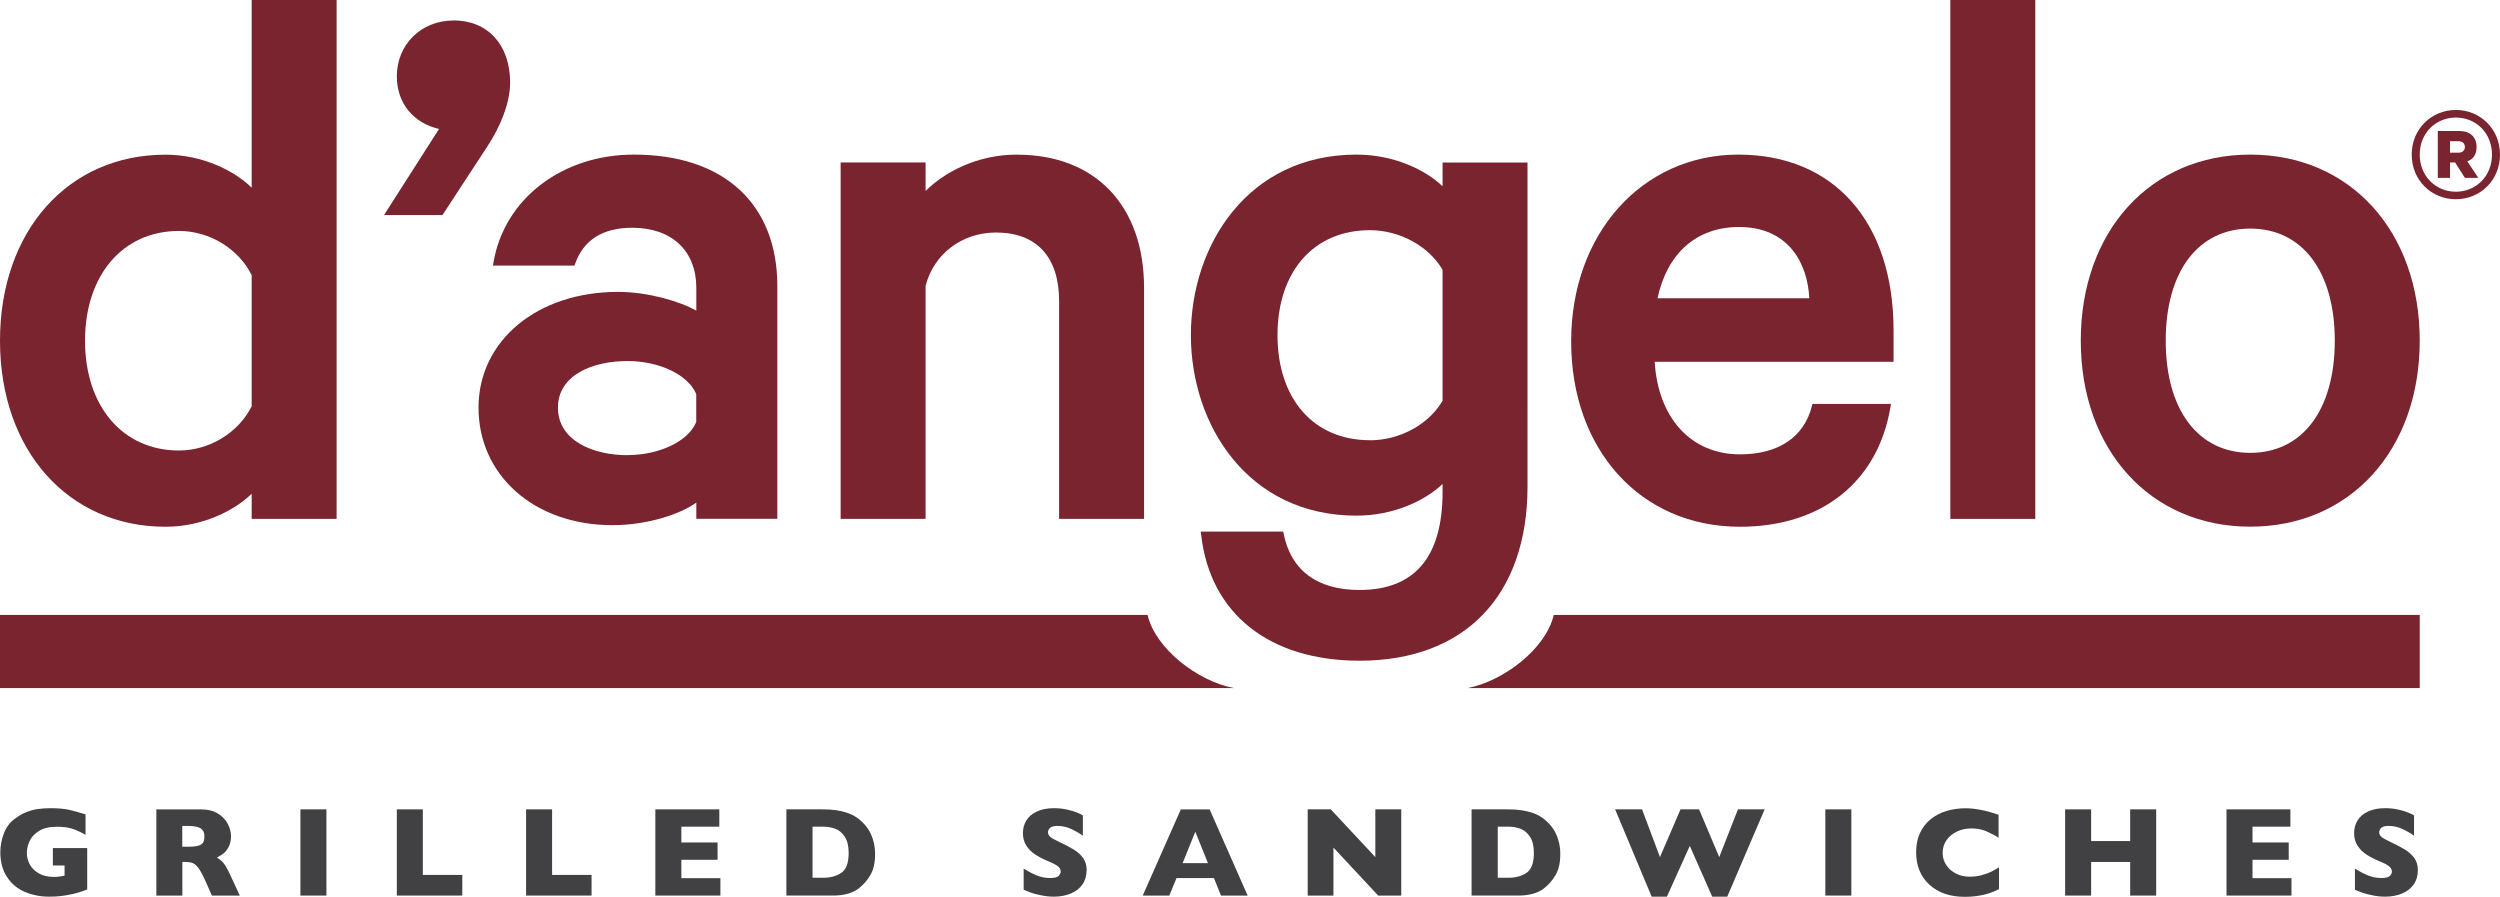 <?xml version="1.0" encoding="UTF-8"?><svg id="Layer_1" xmlns="http://www.w3.org/2000/svg" viewBox="0 0 299 107.24"><g><path d="M10.43,106.38c-.22,.08-.41,.15-.57,.21-.16,.05-.31,.1-.46,.15-.15,.04-.36,.1-.64,.17-.47,.11-.94,.19-1.41,.25-.47,.06-.96,.08-1.48,.08-1.05,0-2.01-.19-2.9-.57-.89-.38-1.6-.97-2.13-1.78-.53-.8-.8-1.79-.8-2.96,0-.75,.14-1.49,.41-2.22,.27-.73,.69-1.31,1.26-1.74,.47-.36,.94-.64,1.42-.83,.48-.19,.94-.32,1.4-.38,.46-.06,.96-.1,1.51-.1,.91,0,1.66,.07,2.25,.2,.59,.14,1.24,.32,1.94,.54v2.44c-.47-.27-.96-.5-1.48-.69-.52-.18-1.17-.27-1.95-.27-.9,0-1.62,.17-2.15,.51-.54,.34-.91,.75-1.12,1.22-.21,.47-.32,.93-.32,1.37,0,.52,.12,1,.37,1.44,.24,.44,.61,.79,1.1,1.06s1.08,.4,1.78,.4c.4,0,.82-.05,1.26-.16v-1.21h-1.4v-2.08h4.11v4.95Z" fill="#414042"/><path d="M28.68,107.11h-3.34l-.81-1.83c-.3-.67-.57-1.16-.8-1.47-.24-.31-.47-.51-.69-.59-.23-.09-.52-.13-.88-.13h-.35v4.02h-3.11v-10.31h5.29c.85,0,1.55,.17,2.1,.52,.55,.35,.94,.77,1.18,1.27,.24,.5,.36,.97,.36,1.41,0,.52-.1,.96-.3,1.32-.2,.36-.41,.62-.64,.78-.22,.16-.47,.32-.75,.47,.33,.19,.61,.42,.82,.69,.22,.27,.51,.8,.88,1.61l1.04,2.24Zm-4.23-7.05c0-.48-.16-.81-.47-1-.31-.19-.82-.28-1.52-.28h-.66v2.49h.67c.76,0,1.28-.08,1.56-.25,.28-.17,.42-.49,.42-.96" fill="#414042"/><rect x="35.93" y="96.8" width="3.11" height="10.31" fill="#414042"/><polygon points="55.29 107.11 47.46 107.11 47.46 96.8 50.57 96.8 50.57 104.64 55.29 104.64 55.29 107.11" fill="#414042"/><polygon points="70.75 107.11 62.92 107.11 62.92 96.8 66.03 96.8 66.03 104.64 70.75 104.64 70.75 107.11" fill="#414042"/><polygon points="86.16 107.11 78.38 107.11 78.38 96.8 86.03 96.8 86.03 98.87 81.49 98.87 81.49 100.76 85.82 100.76 85.82 102.83 81.49 102.83 81.49 105.03 86.16 105.03 86.16 107.11" fill="#414042"/><path d="M104.66,102.14c0,1.06-.19,1.9-.58,2.54-.38,.64-.84,1.16-1.36,1.56-.74,.58-1.77,.87-3.1,.87h-5.57v-10.31h4.28c.65,0,1.2,.03,1.66,.1,.46,.07,.87,.16,1.24,.28s.68,.26,.94,.41c.26,.15,.49,.31,.69,.49,.35,.29,.66,.63,.93,1.02,.27,.39,.48,.85,.63,1.36,.16,.52,.24,1.08,.24,1.68m-3.16-.13c0-.84-.16-1.49-.48-1.96-.32-.47-.7-.78-1.15-.94-.45-.16-.91-.24-1.37-.24h-1.32v6.11h1.32c.81,0,1.52-.19,2.11-.58,.59-.39,.89-1.18,.89-2.39" fill="#414042"/><path d="M129.95,104.11c0,.64-.16,1.2-.49,1.67s-.79,.83-1.38,1.08-1.27,.38-2.03,.38c-.21,0-.47-.01-.78-.04-.31-.03-.72-.1-1.24-.23-.51-.12-1.05-.31-1.6-.55v-2.53c.52,.32,1.03,.59,1.54,.8,.5,.21,1.04,.32,1.62,.32,.53,0,.87-.09,1.03-.26,.16-.18,.24-.34,.24-.49,0-.28-.13-.51-.4-.7-.27-.19-.66-.39-1.17-.59-.57-.24-1.06-.5-1.49-.78-.43-.28-.78-.63-1.05-1.05-.27-.42-.41-.92-.41-1.5s.14-1.06,.41-1.51c.27-.45,.69-.81,1.25-1.07,.56-.27,1.25-.4,2.05-.4,.58,0,1.11,.06,1.6,.17,.49,.11,.89,.24,1.21,.37s.54,.25,.65,.33v2.42c-.42-.3-.89-.57-1.41-.81-.52-.24-1.07-.36-1.66-.36-.39,0-.67,.08-.84,.22-.17,.15-.26,.33-.26,.55,0,.2,.09,.38,.26,.53,.17,.15,.48,.33,.93,.54,.79,.37,1.43,.71,1.91,1,.48,.3,.85,.64,1.12,1.03,.27,.39,.41,.88,.41,1.46" fill="#414042"/><path d="M149.21,107.11h-3.18l-.84-2.09h-4.48l-.86,2.09h-3.18l4.56-10.31h3.44l4.55,10.31Zm-4.74-3.88l-1.51-3.76-1.52,3.76h3.04Z" fill="#414042"/><polygon points="167.59 107.11 164.83 107.11 159.48 101.37 159.48 107.11 156.4 107.11 156.4 96.8 159.16 96.8 164.49 102.51 164.49 96.8 167.59 96.8 167.59 107.11" fill="#414042"/><path d="M186.61,102.14c0,1.06-.19,1.9-.58,2.54-.38,.64-.84,1.16-1.36,1.56-.74,.58-1.77,.87-3.1,.87h-5.57v-10.31h4.28c.65,0,1.2,.03,1.66,.1,.46,.07,.87,.16,1.24,.28s.68,.26,.94,.41c.26,.15,.49,.31,.69,.49,.35,.29,.66,.63,.93,1.02,.27,.39,.48,.85,.63,1.36,.16,.52,.24,1.08,.24,1.68m-3.16-.13c0-.84-.16-1.49-.48-1.96-.32-.47-.7-.78-1.15-.94-.45-.16-.91-.24-1.37-.24h-1.32v6.11h1.32c.81,0,1.52-.19,2.11-.58,.59-.39,.89-1.18,.89-2.39" fill="#414042"/><polygon points="211.05 96.8 206.58 107.24 204.78 107.24 202.1 101.17 199.36 107.24 197.54 107.24 193.17 96.8 196.39 96.8 198.53 102.51 200.99 96.8 203.21 96.8 205.62 102.51 207.86 96.8 211.05 96.8" fill="#414042"/><rect x="218.31" y="96.8" width="3.11" height="10.31" fill="#414042"/><path d="M239.07,106.34c-.43,.22-.86,.4-1.31,.54-.45,.13-.9,.23-1.35,.29-.45,.06-.92,.09-1.41,.09-.9,0-1.7-.12-2.41-.37-.71-.25-1.33-.61-1.85-1.1-.52-.48-.92-1.05-1.18-1.7-.26-.65-.39-1.36-.39-2.13,0-.89,.15-1.67,.46-2.33,.31-.67,.74-1.22,1.29-1.66,.55-.44,1.18-.77,1.89-.98,.71-.21,1.45-.32,2.24-.32,1.17,0,2.5,.26,3.98,.78v2.74c-.51-.32-1.02-.58-1.51-.79-.5-.21-1.08-.32-1.76-.32-.6,0-1.16,.12-1.68,.36-.52,.24-.94,.58-1.26,1.02-.32,.44-.48,.96-.48,1.55,0,.52,.14,1,.42,1.43,.28,.43,.66,.78,1.16,1.03,.49,.26,1.05,.38,1.67,.38,.5,0,.98-.06,1.42-.18,.45-.12,.82-.26,1.13-.41,.31-.15,.62-.33,.94-.53v2.61Z" fill="#414042"/><polygon points="257.88 107.11 254.77 107.11 254.77 103.09 250.1 103.09 250.1 107.11 246.99 107.11 246.99 96.8 250.1 96.8 250.1 100.59 254.77 100.59 254.77 96.8 257.88 96.8 257.88 107.11" fill="#414042"/><polygon points="274.06 107.11 266.29 107.11 266.29 96.8 273.93 96.8 273.93 98.87 269.4 98.87 269.4 100.76 273.73 100.76 273.73 102.83 269.4 102.83 269.4 105.03 274.06 105.03 274.06 107.11" fill="#414042"/><path d="M289.17,104.11c0,.64-.16,1.2-.49,1.67s-.79,.83-1.38,1.08c-.59,.25-1.27,.38-2.03,.38-.21,0-.47-.01-.78-.04-.31-.03-.72-.1-1.24-.23-.51-.12-1.05-.31-1.6-.55v-2.53c.52,.32,1.03,.59,1.54,.8,.5,.21,1.04,.32,1.62,.32,.53,0,.87-.09,1.03-.26,.16-.18,.23-.34,.23-.49,0-.28-.13-.51-.4-.7-.27-.19-.66-.39-1.17-.59-.57-.24-1.06-.5-1.49-.78-.43-.28-.78-.63-1.05-1.05-.27-.42-.41-.92-.41-1.5s.14-1.06,.41-1.51c.27-.45,.69-.81,1.25-1.07,.56-.27,1.25-.4,2.05-.4,.58,0,1.11,.06,1.6,.17,.49,.11,.89,.24,1.21,.37s.54,.25,.65,.33v2.42c-.42-.3-.89-.57-1.41-.81-.52-.24-1.07-.36-1.66-.36-.39,0-.67,.08-.84,.22-.17,.15-.26,.33-.26,.55,0,.2,.09,.38,.26,.53,.17,.15,.48,.33,.93,.54,.79,.37,1.43,.71,1.91,1,.48,.3,.85,.64,1.12,1.03,.27,.39,.41,.88,.41,1.46" fill="#414042"/></g><g><path d="M30.1,0V22.45c-2.04-2.02-5.87-3.95-10.3-3.95C8.14,18.49,0,27.64,0,40.75s8.14,22.25,19.8,22.25c4.43,0,8.25-1.94,10.3-3.95v3.01h10.16V0h-10.16Zm0,32.91v15.68c-1.58,3.17-5.06,5.29-8.69,5.29-6.73,0-11.24-5.28-11.24-13.13s4.52-13.13,11.24-13.13c3.64,0,7.12,2.12,8.69,5.29" fill="#79242f"/><path d="M54.24,2.45c-3.86,0-6.78,2.87-6.78,6.68,0,3.18,1.96,5.59,5.05,6.29l-6.58,10.3h6.99l5.29-8.09c1.78-2.67,2.8-5.49,2.8-7.75,0-4.52-2.66-7.44-6.78-7.44" fill="#79242f"/><path d="M75.81,18.49c-8.58,0-15.48,5.28-16.78,12.85l-.07,.43h9.74l.09-.24c1.01-2.84,3.31-4.29,6.83-4.29,4.72,0,7.66,2.75,7.66,7.19v2.73c-1.99-1.14-5.84-2.25-9.36-2.25-9.67,0-16.69,5.83-16.69,13.85s6.59,14.05,16.03,14.05c4.13,0,8.08-1.3,10.02-2.7v1.94h9.69v-27.82c0-9.86-6.41-15.74-17.16-15.74m-.76,35.95c-4.14,0-8.32-1.75-8.32-5.68s4.18-5.58,8.32-5.58c3.83,0,7.27,1.66,8.22,3.95v3.35c-.95,2.29-4.39,3.95-8.22,3.95" fill="#79242f"/><path d="M121.66,18.49c-4.87,0-8.73,2.14-10.96,4.35v-3.41h-10.16V62.06h10.16v-27.87c.98-3.82,4.35-6.38,8.41-6.38,4.88,0,7.56,2.92,7.56,8.22v26.03h10.16v-27.63c0-9.83-5.82-15.93-15.18-15.93" fill="#79242f"/><path d="M172.53,19.44v2.84c-2.06-1.98-5.83-3.79-10.3-3.79-13,0-19.8,10.86-19.8,21.59s6.8,21.59,19.8,21.59c4.47,0,8.23-1.81,10.3-3.79v.97c0,7.77-3.34,11.71-9.92,11.71-5.05,0-8.19-2.31-9.08-6.69l-.06-.29h-9.86l.05,.4c1.07,9.42,8.15,15.04,18.95,15.04,12.57,0,20.08-7.79,20.08-20.84V19.44h-10.16Zm-8.69,33.21c-6.72,0-11.05-4.93-11.05-12.56s4.34-12.56,11.05-12.56c3.56,0,7.04,1.9,8.69,4.74v15.66c-1.65,2.84-5.13,4.73-8.69,4.73" fill="#79242f"/><path d="M226.47,39.52c0-12.97-7.12-21.03-18.57-21.03s-19.99,9.4-19.99,22.35,8.3,22.16,20.18,22.16c9.75,0,16.48-5.33,18-14.27l.07-.42h-9.39l-.07,.27c-.95,3.72-4.01,5.76-8.61,5.76-5.82,0-9.79-4.33-10.19-11.07h28.57v-3.76Zm-28.23-3.85c1.16-5.42,4.7-8.52,9.75-8.52,5.91,0,8.2,4.33,8.4,8.52h-18.15Z" fill="#79242f"/><rect x="233.26" width="10.16" height="62.06" fill="#79242f"/><path d="M269.13,18.49c-11.93,0-20.27,9.15-20.27,22.25s8.34,22.25,20.27,22.25,20.27-9.15,20.27-22.25-8.34-22.25-20.27-22.25m0,35.67c-6.24,0-10.11-5.14-10.11-13.41s3.87-13.41,10.11-13.41,10.11,5.14,10.11,13.41-3.87,13.41-10.11,13.41" fill="#79242f"/><path d="M293.72,23.83c-2.89,0-5.28-2.25-5.28-5.34s2.39-5.34,5.28-5.34,5.28,2.25,5.28,5.34-2.39,5.34-5.28,5.34m0-9.77c-2.39,0-4.32,1.84-4.32,4.43s1.93,4.44,4.32,4.44,4.32-1.84,4.32-4.44-1.93-4.43-4.32-4.43m-.7,5.37v1.84h-1.46v-5.6h2.6c1.25,0,2.04,.7,2.04,1.93,0,.88-.41,1.46-1.11,1.69l1.31,1.98h-1.6l-1.17-1.84h-.61Zm1.02-2.54h-1.02v1.37h1.02c.5,0,.76-.29,.76-.67,0-.41-.26-.7-.76-.7" fill="#79242f"/><path d="M289.4,82.29h-113.88c4.27-.81,9.35-4.66,10.31-8.74h103.57v8.74Z" fill="#79242f"/><path d="M0,82.29H147.56c-4.27-.81-9.35-4.66-10.31-8.74H0v8.74Z" fill="#79242f"/></g></svg>
